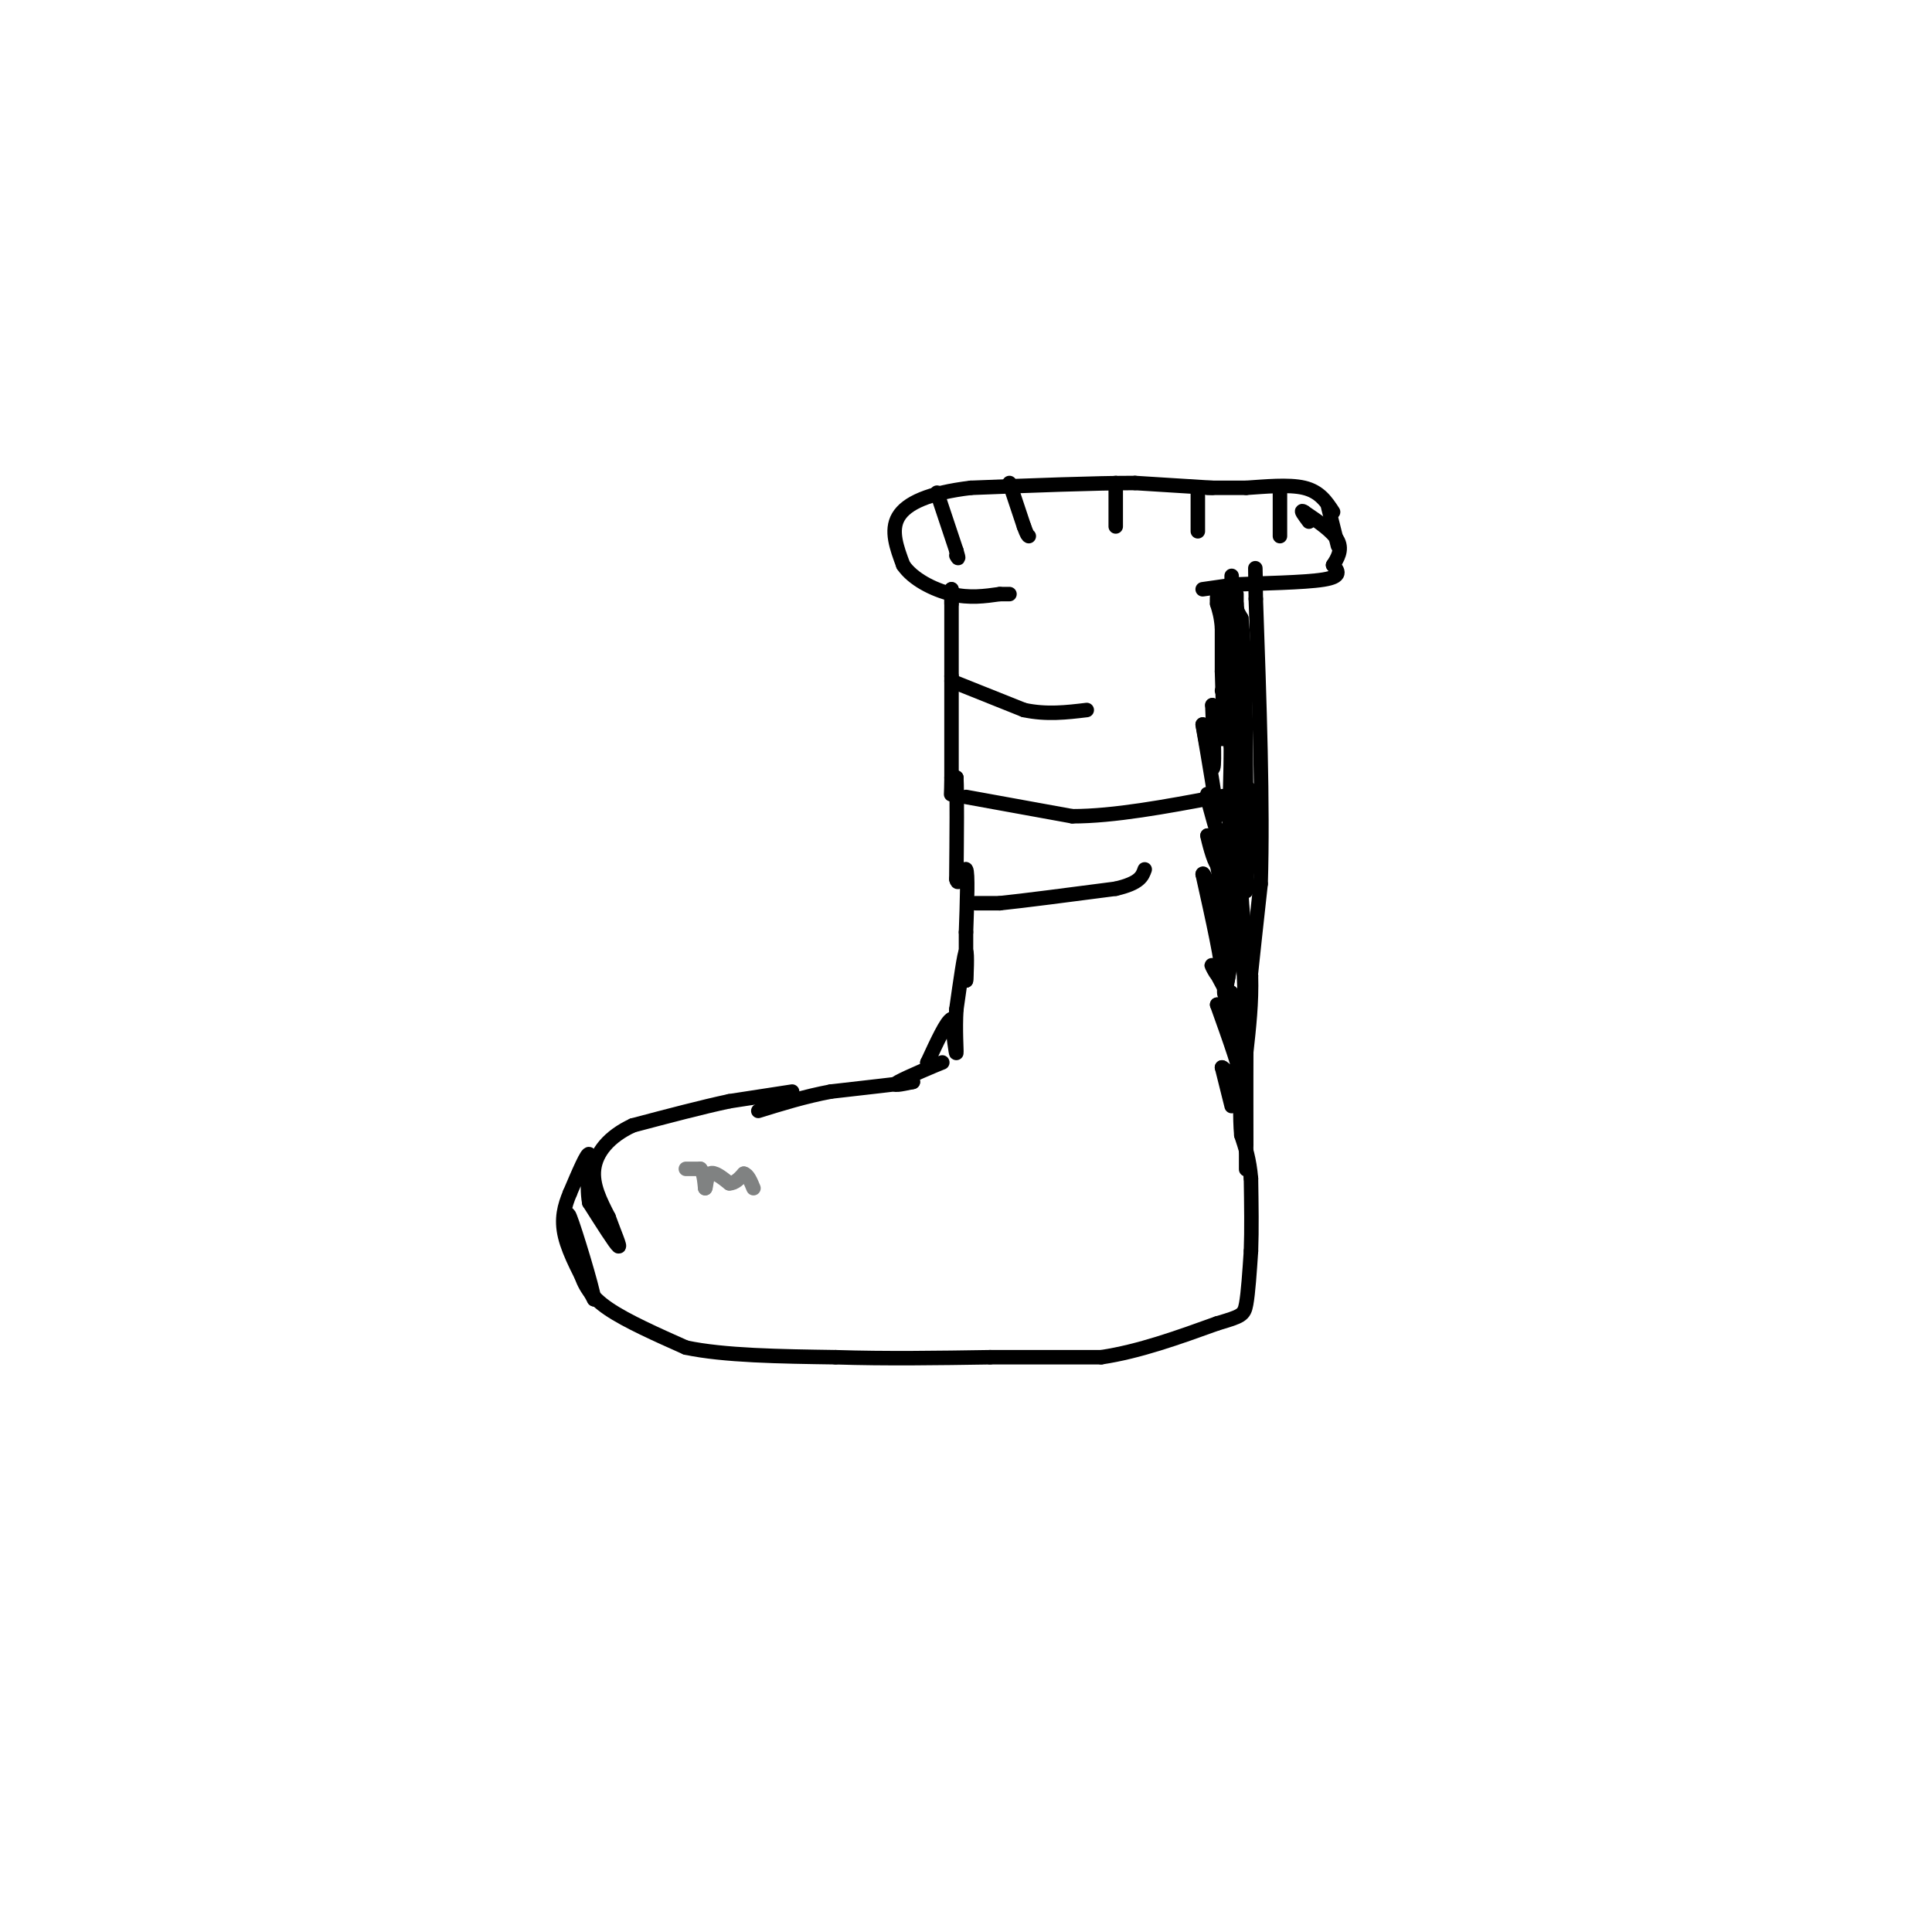 <svg viewBox='0 0 400 400' version='1.1' xmlns='http://www.w3.org/2000/svg' xmlns:xlink='http://www.w3.org/1999/xlink'><g fill='none' stroke='#000000' stroke-width='3' stroke-linecap='round' stroke-linejoin='round'><path d='M251,101c0.000,0.000 -16.000,-1.000 -16,-1'/><path d='M235,100c-8.333,0.000 -21.167,0.500 -34,1'/><path d='M201,101c-8.667,1.044 -13.333,3.156 -15,6c-1.667,2.844 -0.333,6.422 1,10'/><path d='M187,117c1.933,2.889 6.267,5.111 10,6c3.733,0.889 6.867,0.444 10,0'/><path d='M207,123c2.000,0.000 2.000,0.000 2,0'/><path d='M250,101c0.000,0.000 8.000,0.000 8,0'/><path d='M258,101c3.644,-0.222 8.756,-0.778 12,0c3.244,0.778 4.622,2.889 6,5'/><path d='M249,122c0.000,0.000 7.000,-1.000 7,-1'/><path d='M256,121c5.000,-0.244 14.000,-0.356 18,-1c4.000,-0.644 3.000,-1.822 2,-3'/><path d='M276,117c0.844,-1.311 1.956,-3.089 1,-5c-0.956,-1.911 -3.978,-3.956 -7,-6'/><path d='M270,106c-1.000,-0.667 0.000,0.667 1,2'/><path d='M275,105c0.000,0.000 2.000,8.000 2,8'/><path d='M194,102c0.000,0.000 4.000,12.000 4,12'/><path d='M198,114c0.667,2.167 0.333,1.583 0,1'/><path d='M209,100c0.000,0.000 3.000,9.000 3,9'/><path d='M212,109c0.667,1.833 0.833,1.917 1,2'/><path d='M231,100c0.000,0.000 0.000,9.000 0,9'/><path d='M248,101c0.000,0.000 0.000,9.000 0,9'/><path d='M265,101c0.000,0.000 0.000,10.000 0,10'/><path d='M197,122c0.000,1.500 0.000,3.000 0,3c0.000,0.000 0.000,-1.500 0,-3'/><path d='M197,122c0.000,2.500 0.000,10.250 0,18'/><path d='M197,140c0.000,6.500 0.000,13.750 0,21'/><path d='M197,161c-0.044,4.067 -0.156,3.733 0,3c0.156,-0.733 0.578,-1.867 1,-3'/><path d='M198,161c0.167,3.000 0.083,12.000 0,21'/><path d='M198,182c0.444,2.244 1.556,-2.644 2,-2c0.444,0.644 0.222,6.822 0,13'/><path d='M200,193c0.000,3.833 0.000,6.917 0,10'/><path d='M200,203c0.089,-0.311 0.311,-6.089 0,-6c-0.311,0.089 -1.156,6.044 -2,12'/><path d='M198,209c-0.267,4.178 0.067,8.622 0,9c-0.067,0.378 -0.533,-3.311 -1,-7'/><path d='M197,211c-1.000,0.333 -3.000,4.667 -5,9'/><path d='M192,220c0.476,1.155 4.167,-0.458 3,0c-1.167,0.458 -7.190,2.988 -9,4c-1.810,1.012 0.595,0.506 3,0'/><path d='M189,224c-2.333,0.333 -9.667,1.167 -17,2'/><path d='M172,226c-5.333,1.000 -10.167,2.500 -15,4'/><path d='M164,226c0.000,0.000 -13.000,2.000 -13,2'/><path d='M151,228c-5.500,1.167 -12.750,3.083 -20,5'/><path d='M131,233c-5.022,2.333 -7.578,5.667 -8,9c-0.422,3.333 1.289,6.667 3,10'/><path d='M126,252c1.178,3.289 2.622,6.511 2,6c-0.622,-0.511 -3.311,-4.756 -6,-9'/><path d='M122,249c-0.756,-3.978 0.356,-9.422 0,-10c-0.356,-0.578 -2.178,3.711 -4,8'/><path d='M118,247c-1.111,2.667 -1.889,5.333 -1,9c0.889,3.667 3.444,8.333 6,13'/><path d='M123,269c-0.267,-2.244 -3.933,-14.356 -5,-17c-1.067,-2.644 0.467,4.178 2,11'/><path d='M120,263c0.933,3.133 2.267,5.467 6,8c3.733,2.533 9.867,5.267 16,8'/><path d='M142,279c7.833,1.667 19.417,1.833 31,2'/><path d='M173,281c10.500,0.333 21.250,0.167 32,0'/><path d='M205,281c9.167,0.000 16.083,0.000 23,0'/><path d='M228,281c7.833,-1.167 15.917,-4.083 24,-7'/><path d='M252,274c5.022,-1.489 5.578,-1.711 6,-4c0.422,-2.289 0.711,-6.644 1,-11'/><path d='M259,259c0.167,-4.333 0.083,-9.667 0,-15'/><path d='M259,244c-0.333,-4.000 -1.167,-6.500 -2,-9'/><path d='M257,235c-0.333,-3.667 -0.167,-8.333 0,-13'/><path d='M257,222c0.667,-8.667 2.333,-23.833 4,-39'/><path d='M261,183c0.500,-16.333 -0.250,-37.667 -1,-59'/><path d='M260,124c-0.167,-10.167 -0.083,-6.083 0,-2'/><path d='M197,141c0.000,0.000 15.000,6.000 15,6'/><path d='M212,147c4.667,1.000 8.833,0.500 13,0'/><path d='M200,165c0.000,0.000 22.000,4.000 22,4'/><path d='M222,169c8.667,0.000 19.333,-2.000 30,-4'/><path d='M252,165c5.000,-0.667 2.500,-0.333 0,0'/><path d='M202,187c0.000,0.000 5.000,0.000 5,0'/><path d='M207,187c4.833,-0.500 14.417,-1.750 24,-3'/><path d='M231,184c5.000,-1.167 5.500,-2.583 6,-4'/><path d='M256,123c0.000,0.000 0.000,2.000 0,2'/><path d='M256,125c0.333,3.333 1.167,10.667 2,18'/><path d='M258,143c0.089,-0.489 -0.689,-10.711 -1,-11c-0.311,-0.289 -0.156,9.356 0,19'/><path d='M257,151c0.000,-2.022 0.000,-16.578 0,-19c0.000,-2.422 0.000,7.289 0,17'/><path d='M257,149c0.000,5.500 0.000,10.750 0,16'/><path d='M257,165c0.000,6.000 0.000,13.000 0,20'/><path d='M257,185c0.333,6.167 1.167,11.583 2,17'/><path d='M259,202c0.167,5.500 -0.417,10.750 -1,16'/><path d='M258,218c-0.167,5.833 -0.083,12.417 0,19'/><path d='M258,237c0.000,4.733 0.000,7.067 0,3c-0.000,-4.067 0.000,-14.533 0,-25'/><path d='M258,215c-0.167,-8.167 -0.583,-16.083 -1,-24'/><path d='M257,191c-0.500,-8.833 -1.250,-18.917 -2,-29'/><path d='M255,162c-0.333,-11.000 -0.167,-24.000 0,-37'/><path d='M255,125c0.000,-7.311 0.000,-7.089 0,-3c-0.000,4.089 0.000,12.044 0,20'/><path d='M255,142c0.500,9.500 1.750,23.250 3,37'/><path d='M258,179c0.310,7.167 -0.417,6.583 0,3c0.417,-3.583 1.976,-10.167 2,-14c0.024,-3.833 -1.488,-4.917 -3,-6'/><path d='M257,162c-0.833,-2.167 -1.417,-4.583 -2,-7'/><path d='M255,155c-0.333,-1.167 -0.167,-0.583 0,0'/><path d='M255,229c0.000,0.000 -2.000,-8.000 -2,-8'/><path d='M253,221c0.800,0.133 3.800,4.467 4,3c0.200,-1.467 -2.400,-8.733 -5,-16'/><path d='M252,208c0.500,-0.298 4.250,6.958 5,7c0.750,0.042 -1.500,-7.131 -2,-9c-0.500,-1.869 0.750,1.565 2,5'/><path d='M257,211c-1.214,-2.083 -5.250,-9.792 -6,-11c-0.750,-1.208 1.786,4.083 2,2c0.214,-2.083 -1.893,-11.542 -4,-21'/><path d='M249,181c0.167,-1.167 2.583,6.417 5,14'/><path d='M254,195c1.000,1.333 1.000,-2.333 1,-3c-0.000,-0.667 0.000,1.667 0,4'/><path d='M255,196c-0.222,2.844 -0.778,7.956 -1,7c-0.222,-0.956 -0.111,-7.978 0,-15'/><path d='M254,188c-0.333,-4.000 -1.167,-6.500 -2,-9'/><path d='M252,179c0.222,1.533 1.778,9.867 2,11c0.222,1.133 -0.889,-4.933 -2,-11'/><path d='M252,179c-0.667,-2.833 -1.333,-4.417 -2,-6'/><path d='M250,173c0.089,0.711 1.311,5.489 2,6c0.689,0.511 0.844,-3.244 1,-7'/><path d='M253,172c0.357,0.238 0.750,4.333 0,3c-0.750,-1.333 -2.643,-8.095 -3,-10c-0.357,-1.905 0.821,1.048 2,4'/><path d='M252,169c-0.167,-2.500 -1.583,-10.750 -3,-19'/><path d='M249,150c-0.022,-0.378 1.422,8.178 2,9c0.578,0.822 0.289,-6.089 0,-13'/><path d='M251,146c0.444,0.156 1.556,7.044 2,7c0.444,-0.044 0.222,-7.022 0,-14'/><path d='M253,139c0.000,-3.833 0.000,-6.417 0,-9'/><path d='M253,130c-0.167,-2.333 -0.583,-3.667 -1,-5'/><path d='M252,125c-0.111,-1.711 0.111,-3.489 1,-3c0.889,0.489 2.444,3.244 4,6'/><path d='M257,128c0.833,7.333 0.917,22.667 1,38'/><path d='M258,166c-0.733,14.756 -3.067,32.644 -4,38c-0.933,5.356 -0.467,-1.822 0,-9'/><path d='M254,195c0.167,-9.000 0.583,-27.000 1,-45'/><path d='M255,150c-0.167,-8.667 -1.083,-7.833 -2,-7'/></g>
<g fill='none' stroke='#808282' stroke-width='3' stroke-linecap='round' stroke-linejoin='round'><path d='M142,242c0.000,0.000 3.000,0.000 3,0'/><path d='M145,242c0.667,0.667 0.833,2.333 1,4'/><path d='M146,246c0.200,-0.133 0.200,-2.467 1,-3c0.800,-0.533 2.400,0.733 4,2'/><path d='M151,245c1.167,0.000 2.083,-1.000 3,-2'/><path d='M154,243c0.833,0.167 1.417,1.583 2,3'/></g>
</svg>